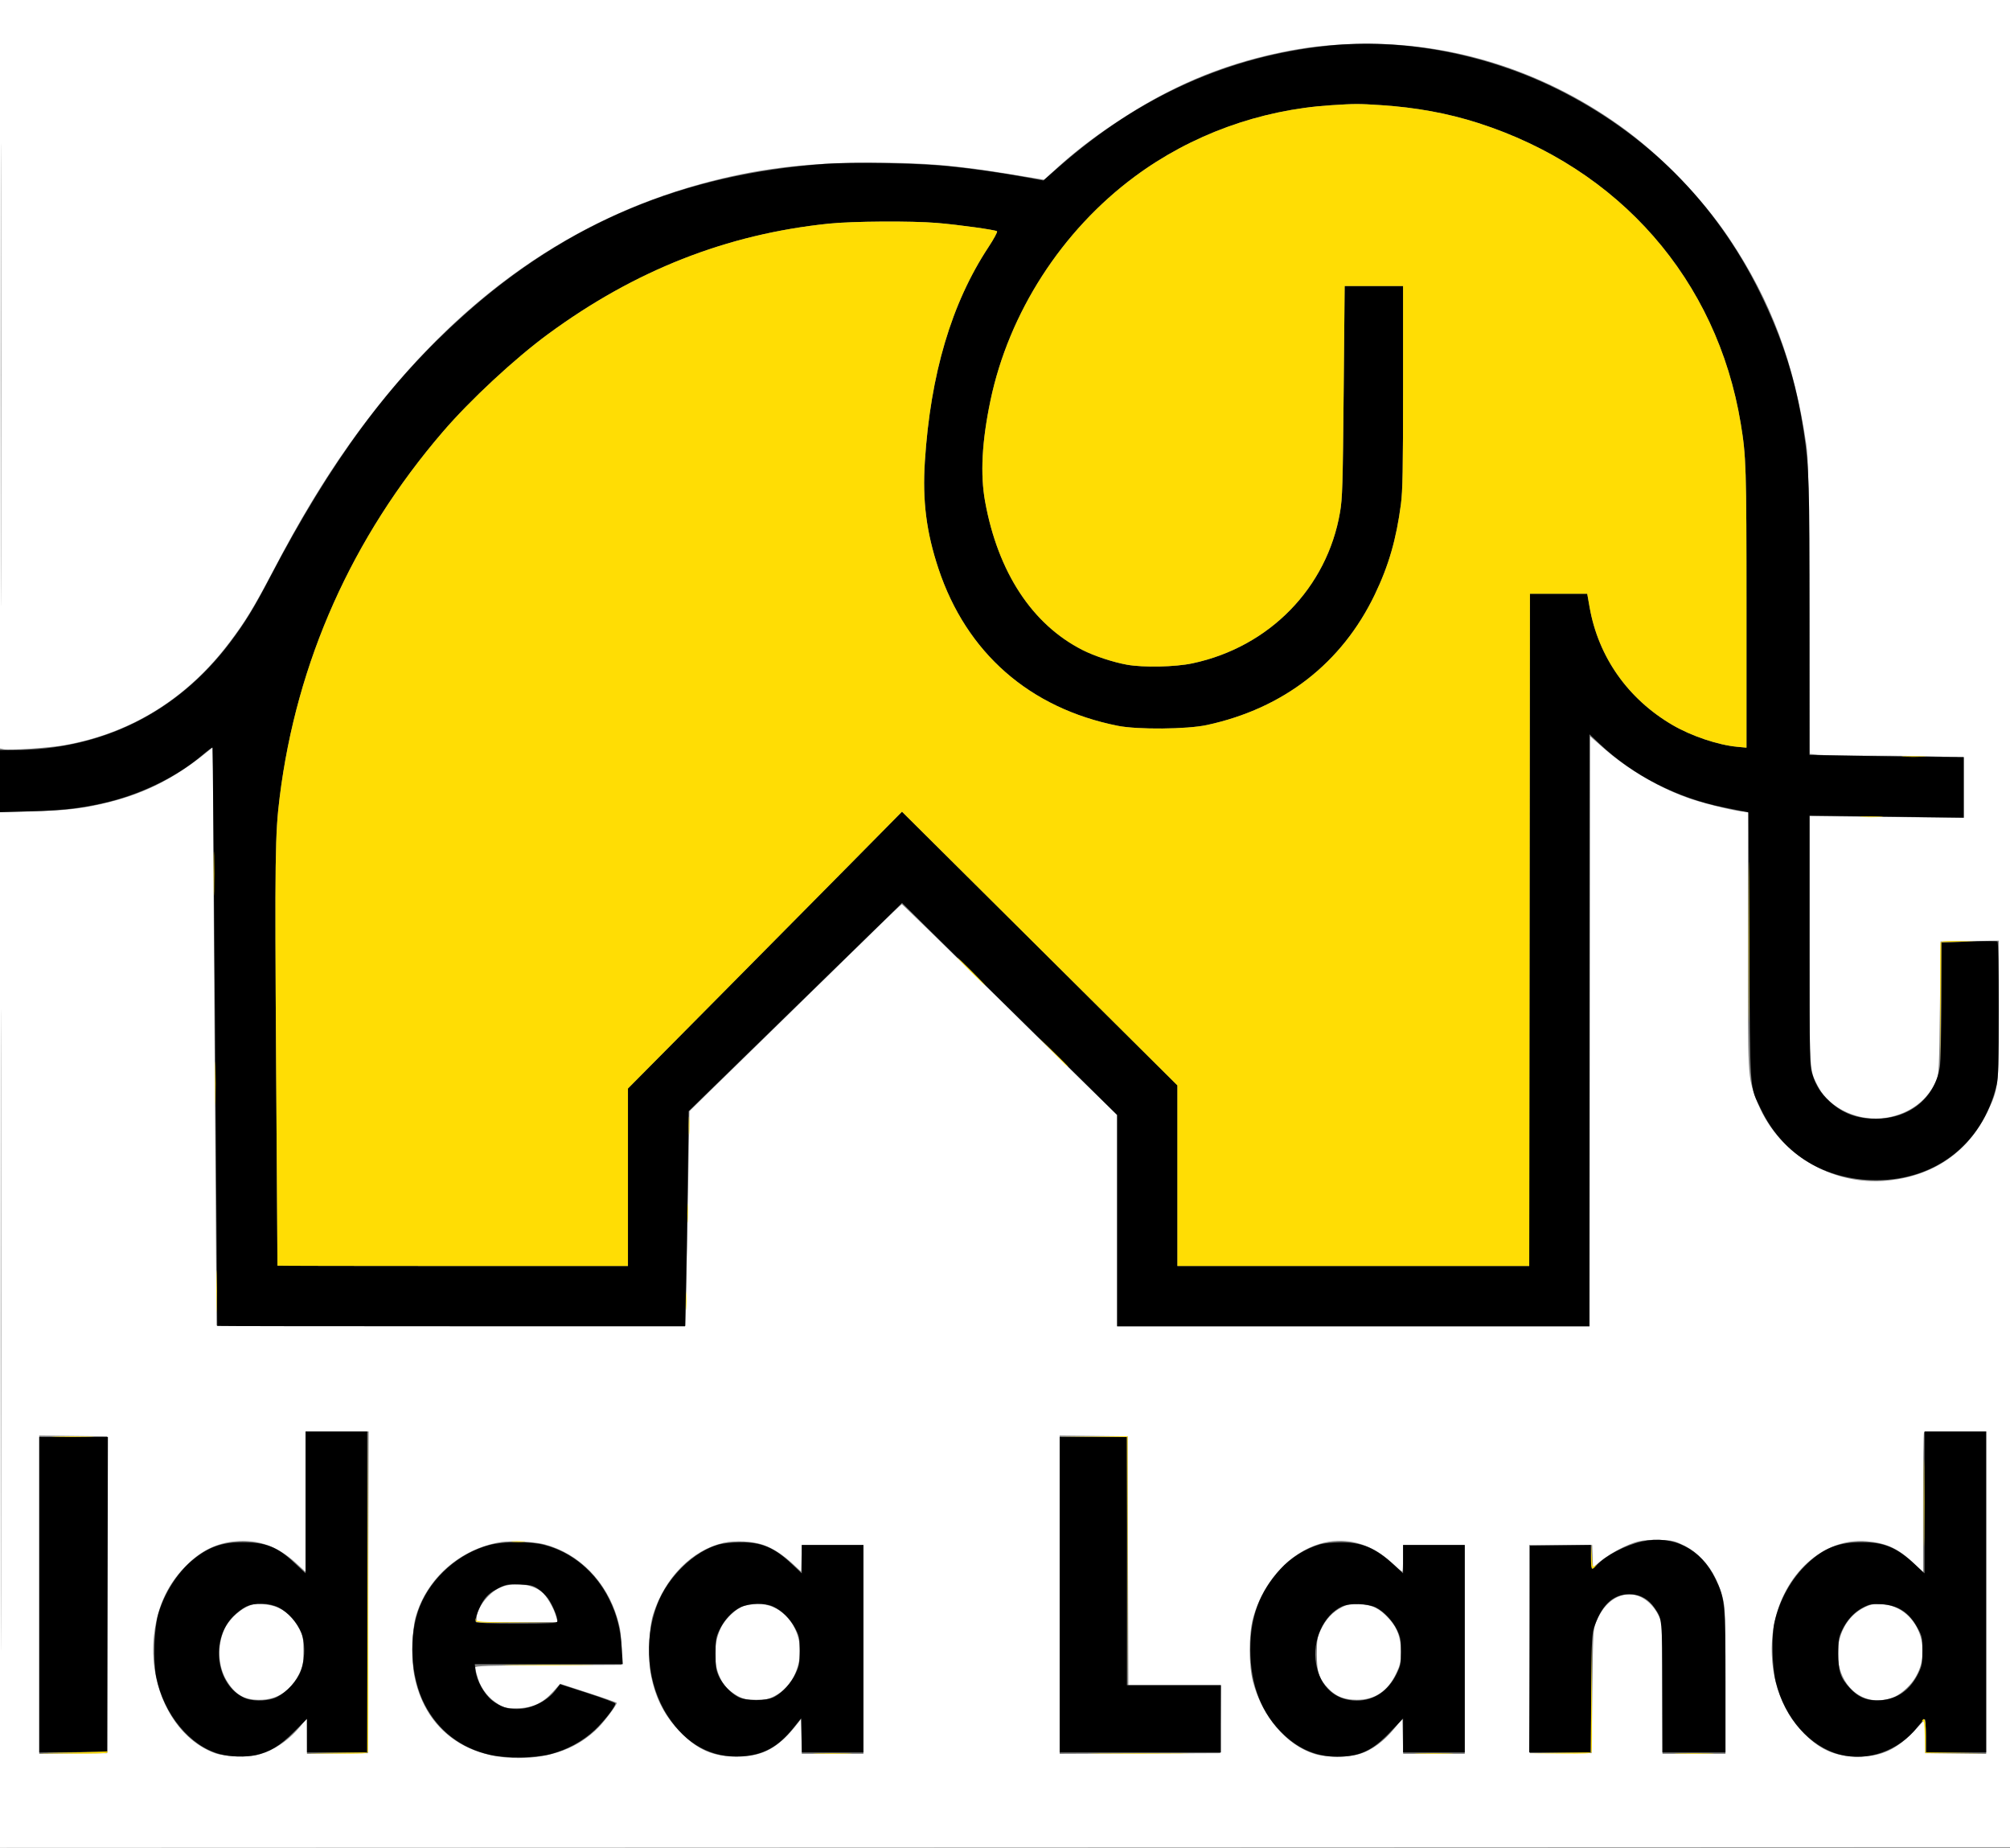 <svg xmlns="http://www.w3.org/2000/svg" width="1434" height="1318" viewBox="0 0 1434 1318" version="1.1"><rect x="0" y="0" width="1434" height="1318" fill="#808080" stroke="none"/><path d="M 0 266.921 L 0 533.841 2.845 534.466 C 6.758 535.325, 35.657 533.368, 45.811 531.555 C 93.734 523.002, 133.654 498.138, 163.905 458 C 175.318 442.858, 181.321 432.976, 195.192 406.500 C 213.738 371.103, 230.810 342.798, 249.439 316.561 C 318.308 219.564, 401.292 158.269, 500.606 131.038 C 539.515 120.370, 574.708 115.992, 621.411 116.013 C 660.256 116.030, 682.534 117.914, 723.212 124.622 L 744.925 128.203 753.212 120.632 C 766.424 108.562, 779.317 98.592, 796.509 87.153 C 834.361 61.965, 870.683 46.475, 912.688 37.606 C 931.803 33.570, 945.988 31.967, 968 31.354 C 1034.441 29.503, 1100.290 50.036, 1155.986 89.970 C 1184.923 110.718, 1214.194 140.928, 1233.914 170.398 C 1263.640 214.821, 1280.067 258.805, 1288.666 317 C 1290.160 327.114, 1290.409 341.110, 1290.729 433.112 L 1291.094 537.725 1297.193 538.362 C 1300.548 538.713, 1317.781 539, 1335.487 539 C 1353.193 539, 1375.177 539.296, 1384.340 539.657 L 1401 540.314 1401 561.817 L 1401 583.320 1346 582.717 L 1291 582.113 1291 670.375 C 1291 767.578, 1290.724 762.951, 1297.268 775.313 C 1305.577 791.007, 1326.741 800.509, 1346.024 797.203 C 1363 794.292, 1375.947 784.322, 1381.824 769.636 C 1383.254 766.063, 1383.549 759.099, 1383.990 718.500 L 1384.500 671.500 1405.250 671.230 L 1426 670.959 1426 719.820 C 1426 775.117, 1425.861 776.382, 1417.950 792.928 C 1404.267 821.551, 1379.691 838.602, 1347.195 842.018 C 1306.294 846.319, 1266.811 822.006, 1252.931 783.973 C 1246.841 767.288, 1247 770.322, 1247 670.435 L 1247 579 1244.750 578.992 C 1239.950 578.975, 1218.449 573.909, 1207.161 570.135 C 1184.857 562.677, 1161.819 549.290, 1143.500 533.143 L 1134.500 525.209 1134.248 735.605 L 1133.995 946 965.498 946 L 797 946 797 870.707 L 797 795.413 720.551 720.207 C 678.504 678.843, 643.786 645, 643.400 645 C 643.013 645, 633.653 653.893, 622.599 664.763 C 611.544 675.633, 583.825 702.739, 561 724.999 C 538.175 747.259, 513.281 771.572, 505.680 779.029 L 491.860 792.586 490.530 869.043 C 489.798 911.094, 489.154 945.614, 489.100 945.753 C 489.045 945.892, 413.738 945.892, 321.750 945.753 L 154.500 945.500 153.356 784.500 C 152.727 695.950, 152.164 603.100, 152.106 578.166 L 152 532.832 147.934 536.166 C 125.744 554.362, 104.704 565.258, 79 571.862 C 60.549 576.602, 47.632 578.182, 22.750 578.742 L 0 579.255 0 948.628 L 0 1318.001 717.250 1317.751 L 1434.500 1317.500 1434.725 658.750 L 1434.950 0 717.475 0 L 0 0 0 266.921 M 0.493 267.500 C 0.493 414.350, 0.608 474.276, 0.750 400.669 C 0.891 327.063, 0.891 206.913, 0.750 133.669 C 0.608 60.426, 0.493 120.650, 0.493 267.500 M 0.495 948.500 C 0.495 1152, 0.610 1235.399, 0.750 1133.831 C 0.890 1032.264, 0.890 865.764, 0.750 763.831 C 0.610 661.899, 0.495 745, 0.495 948.500 M 218 1071.081 L 218 1121.162 210.750 1114.533 C 198.138 1103.002, 184.259 1098.007, 168.527 1099.339 C 155.471 1100.444, 144.647 1105.423, 134.633 1114.930 C 120.380 1128.460, 112.491 1144.684, 109.980 1165.627 C 105.450 1203.399, 124.291 1240.114, 153.561 1250.554 C 160.875 1253.163, 177.174 1253.670, 184.620 1251.520 C 196.448 1248.105, 206.981 1240.662, 215.780 1229.500 L 218.933 1225.500 218.966 1238.270 L 219 1251.039 240.750 1250.770 L 262.500 1250.500 262.754 1135.750 L 263.008 1021 240.504 1021 L 218 1021 218 1071.081 M 1372.667 1021.667 C 1372.300 1022.033, 1372 1044.632, 1372 1071.885 L 1372 1121.437 1366.250 1115.883 C 1354.746 1104.771, 1346.308 1100.693, 1332.085 1099.371 C 1300.873 1096.470, 1271.902 1122.861, 1265.413 1160.104 C 1260.630 1187.557, 1268.107 1216.058, 1284.837 1234.150 C 1297.408 1247.745, 1308.892 1253.016, 1325.855 1252.979 C 1342.391 1252.943, 1353.524 1247.710, 1366.275 1233.980 L 1373.500 1226.201 1373.500 1238.350 L 1373.500 1250.500 1395.250 1250.770 L 1417 1251.039 1417 1136.020 L 1417 1021 1395.167 1021 C 1383.158 1021, 1373.033 1021.300, 1372.667 1021.667 M 28 1137.500 L 28 1251.036 52.250 1250.768 L 76.500 1250.500 76.500 1137.500 L 76.500 1024.500 52.250 1024.232 L 28 1023.964 28 1137.500 M 756 1137.490 L 756 1251.016 813.250 1250.758 L 870.500 1250.500 870.768 1226.250 L 871.036 1202 838.023 1202 L 805.011 1202 804.755 1113.250 L 804.500 1024.500 780.250 1024.232 L 756 1023.964 756 1137.490 M 1168.656 1099.519 C 1161.053 1101.441, 1148.930 1107.798, 1142 1113.497 L 1136.500 1118.020 1136.210 1110.010 L 1135.919 1102 1113.453 1102 L 1090.987 1102 1091.244 1176.250 L 1091.500 1250.500 1113.500 1250.500 L 1135.500 1250.500 1136.006 1206.500 C 1136.496 1163.848, 1136.580 1162.330, 1138.752 1156.952 C 1143.264 1145.780, 1150.618 1138.884, 1159.542 1137.457 C 1168.480 1136.028, 1177.578 1141.490, 1182.828 1151.437 L 1185.500 1156.500 1185.787 1203.750 L 1186.074 1251 1208.537 1251 L 1231 1251 1231 1199.160 C 1231 1150.745, 1230.869 1146.808, 1229.017 1139.568 C 1224.588 1122.248, 1214.713 1108.933, 1201.429 1102.368 C 1194.666 1099.025, 1193.125 1098.666, 1184.250 1098.369 C 1177.923 1098.157, 1172.448 1098.561, 1168.656 1099.519 M 357.477 1099.919 C 328.405 1104.589, 304.248 1125.843, 296.500 1153.567 C 293.930 1162.762, 293.403 1183.548, 295.462 1194.500 C 302.440 1231.612, 330.127 1253.814, 369.619 1253.965 C 393.265 1254.056, 412.772 1246.621, 426.975 1232.106 C 431.785 1227.190, 440 1216.167, 440 1214.629 C 440 1214.336, 430.931 1211.150, 419.846 1207.548 L 399.692 1201 394.413 1206.833 C 387.029 1214.993, 379.404 1218.414, 368.500 1218.459 C 361.554 1218.488, 359.887 1218.133, 355.849 1215.762 C 348.807 1211.628, 343.327 1204.798, 340.995 1197.248 C 339.898 1193.696, 339 1190.166, 339 1189.404 C 339 1188.244, 347.511 1187.976, 391.250 1187.759 L 443.500 1187.500 443.321 1175.500 C 443.177 1165.854, 442.626 1161.742, 440.513 1154.537 C 432.745 1128.044, 413.192 1108.125, 388.500 1101.553 C 381.405 1099.665, 364.578 1098.779, 357.477 1099.919 M 516.209 1100.459 C 493.683 1105.588, 474.309 1125.273, 465.975 1151.500 C 462.832 1161.394, 462.068 1183.280, 464.454 1195.098 C 467.840 1211.870, 474.431 1224.454, 485.915 1236.073 C 497.859 1248.159, 509.142 1252.976, 525.500 1252.976 C 544.233 1252.976, 555.508 1246.801, 569.272 1229 L 571.978 1225.500 571.989 1238.250 L 572 1251 594 1251 L 616 1251 616 1176.500 L 616 1102 594.036 1102 L 572.072 1102 571.786 1111.486 L 571.500 1120.973 566 1115.866 C 558.518 1108.920, 551.555 1104.395, 544.569 1101.940 C 536.932 1099.256, 524.373 1098.600, 516.209 1100.459 M 948 1099.690 C 923.425 1103.800, 901.583 1125.925, 893.893 1154.500 C 890.842 1165.836, 890.845 1187.980, 893.899 1199.500 C 900.541 1224.552, 917.859 1244.856, 937.855 1251.036 C 946.638 1253.750, 961.429 1253.729, 970.299 1250.989 C 978.665 1248.405, 987.371 1241.984, 994.734 1232.966 L 1000.500 1225.905 1000.780 1238.453 L 1001.060 1251 1023.030 1251 L 1045 1251 1045 1176.500 L 1045 1102 1023 1102 L 1001 1102 1001 1111.500 C 1001 1116.725, 1000.729 1121, 1000.399 1121 C 1000.068 1121, 996.633 1118.070, 992.764 1114.488 C 979.628 1102.326, 963.710 1097.064, 948 1099.690 M 358.909 1131.554 C 349.935 1134.318, 340 1146.389, 340 1154.529 L 340 1157 368.919 1157 L 397.839 1157 396.822 1153.250 C 395.140 1147.043, 389.833 1137.975, 386.313 1135.290 C 379.475 1130.074, 368.548 1128.584, 358.909 1131.554 M 175.333 1146.472 C 169.245 1149.564, 162.570 1156.458, 159.967 1162.341 C 154.873 1173.857, 155.518 1188.496, 161.561 1198.531 C 167.685 1208.701, 174.036 1212.470, 185.030 1212.458 C 198.042 1212.444, 207.716 1205.916, 213.869 1193 C 216.161 1188.190, 216.487 1186.245, 216.471 1177.500 C 216.454 1168.577, 216.159 1166.939, 213.728 1162.287 C 207.663 1150.682, 199.348 1144.952, 187.567 1144.262 C 181.435 1143.903, 179.817 1144.195, 175.333 1146.472 M 530.221 1145.672 C 524.762 1147.604, 517.079 1155.104, 514.161 1161.351 C 507.731 1175.115, 509.247 1193.087, 517.666 1202.923 C 519.623 1205.210, 523.536 1208.278, 526.362 1209.743 C 530.672 1211.977, 532.789 1212.406, 539.500 1212.406 C 546.184 1212.406, 548.323 1211.976, 552.500 1209.792 C 561.194 1205.248, 566.838 1197.699, 569.599 1186.920 C 575.101 1165.442, 560.462 1143.821, 540.590 1144.079 C 537.241 1144.122, 532.575 1144.839, 530.221 1145.672 M 957.500 1146.328 C 950.998 1149.492, 945.788 1155.036, 942.302 1162.500 C 939.742 1167.981, 939.500 1169.495, 939.501 1180 C 939.503 1193.089, 940.967 1197.422, 947.762 1204.449 C 953.240 1210.113, 958.989 1212.380, 968 1212.430 C 980.910 1212.500, 990.213 1206.181, 996.278 1193.220 C 998.886 1187.647, 999.369 1185.401, 999.429 1178.569 C 999.519 1168.384, 997.097 1161.448, 991.134 1154.809 C 984.424 1147.338, 979.216 1144.728, 970.117 1144.274 C 963.607 1143.950, 961.773 1144.248, 957.500 1146.328 M 1330.500 1146.319 C 1317.398 1152.628, 1309.952 1166.962, 1311.318 1183.249 C 1312.854 1201.571, 1326.586 1214.499, 1342.523 1212.626 C 1349.884 1211.761, 1354.464 1209.582, 1360.203 1204.213 C 1382.190 1183.647, 1370.660 1145.655, 1342 1144.234 C 1336.744 1143.973, 1334.543 1144.372, 1330.500 1146.319" stroke="none" fill="#ffffff" fill-rule="evenodd"/><path d="M 947.625 32.576 C 876.710 39.945, 812.971 68.548, 755.941 118.594 L 744.381 128.737 731.941 126.453 C 713.950 123.149, 693.742 120.269, 676 118.479 C 654.470 116.307, 608.295 115.472, 588.500 116.897 C 487.703 124.154, 404.541 158.960, 331.077 224.639 C 277.696 272.363, 236.132 328.566, 192.587 411.904 C 181.136 433.818, 174.698 444.300, 163.968 458.500 C 126.266 508.391, 72.500 535, 9.394 535 L 0 535 -0 557.151 L -0 579.302 21.750 578.684 C 44.131 578.047, 56.484 576.678, 73 573.005 C 99.532 567.104, 125.529 554.557, 144.415 538.535 C 148.121 535.392, 151.340 533.007, 151.569 533.236 C 151.798 533.465, 152.652 626.318, 153.467 739.576 C 154.282 852.834, 154.960 945.612, 154.974 945.750 C 154.988 945.888, 230.083 946, 321.851 946 L 488.703 946 489.347 922.250 C 489.701 909.188, 490.289 874.657, 490.653 845.515 L 491.315 792.531 493.924 790.015 C 499.574 784.569, 617.314 669.752, 630.015 657.304 L 643.531 644.057 661.515 661.850 C 671.407 671.636, 705.938 705.647, 738.250 737.431 L 797 795.219 797 870.610 L 797 946 965.500 946 L 1134 946 1134 734.879 L 1134 523.758 1141.108 530.463 C 1165.225 553.214, 1196.456 569.186, 1230 575.925 C 1235.775 577.086, 1242.075 578.364, 1244 578.767 L 1247.500 579.500 1248.029 675 C 1248.624 782.331, 1248.020 774.007, 1256.473 791.500 C 1271.260 822.103, 1299.135 840.148, 1334 841.689 C 1378.777 843.668, 1414.299 817.002, 1424.496 773.755 C 1425.686 768.706, 1425.973 758.306, 1425.985 719.809 C 1425.994 690.025, 1425.635 671.893, 1425.029 671.518 C 1424.495 671.188, 1415.270 671.230, 1404.529 671.613 L 1385 672.307 1384.992 713.404 C 1384.988 736.879, 1384.540 757.287, 1383.948 761 C 1380.389 783.321, 1362.137 798.026, 1338.040 797.988 C 1324.819 797.967, 1314.586 794.130, 1305.428 785.760 C 1299.037 779.919, 1295.519 774.343, 1292.884 765.875 C 1291.098 760.137, 1291 755.186, 1291 670.781 L 1291 581.740 1346 582.482 L 1401 583.224 1401 561.612 L 1401 540 1380.250 539.857 C 1368.838 539.778, 1344.078 539.441, 1325.229 539.107 L 1290.958 538.500 1290.989 442.918 C 1291.020 345.098, 1290.667 333.363, 1286.949 308.655 C 1281.452 272.132, 1271.969 241.924, 1255.466 208.374 C 1223.919 144.240, 1174.185 94.599, 1109.776 62.958 C 1059.371 38.195, 1000.212 27.111, 947.625 32.576 M 949.500 75.066 C 898.765 78.332, 849.757 96.162, 809.500 126 C 757.429 164.595, 719.719 223.153, 706.610 285.769 C 700.514 314.889, 699.275 338.307, 702.803 357.733 C 711.962 408.161, 736.452 445.462, 772.346 463.652 C 780.781 467.927, 794.046 472.311, 804 474.114 C 815.691 476.231, 838.396 475.758, 850.734 473.140 C 905.542 461.510, 946.758 419.330, 956.010 365.402 C 957.715 355.463, 957.988 346.446, 958.618 279.152 L 959.322 204 980.161 204 L 1001 204 1001 275.949 C 1001 335.018, 1000.724 350.003, 999.458 359.659 C 996.188 384.602, 990.760 403.398, 980.875 424 C 957.350 473.032, 915.761 505.351, 861 517.155 C 846.833 520.209, 811.619 520.516, 797.500 517.708 C 734.564 505.193, 689.454 465.654, 669.484 405.500 C 660.873 379.560, 658.033 357.135, 659.824 329.213 C 663.830 266.763, 678.801 216.321, 705.233 176.216 C 709.031 170.453, 711.770 165.390, 711.319 164.963 C 710.259 163.959, 683.938 160.306, 668.500 159.020 C 650.150 157.492, 608.214 157.765, 591.222 159.524 C 518.341 167.066, 452.914 192.813, 391 238.314 C 367.151 255.840, 335.515 285.208, 315.930 308 C 251.184 383.350, 211.612 471.922, 199.545 568.500 C 196.267 594.728, 196.047 610.973, 196.975 757.500 C 197.480 837.250, 197.917 902.612, 197.947 902.750 C 197.976 902.888, 254.250 903, 323 903 L 448 903 448 839.697 L 448 776.394 508.750 715.138 C 542.163 681.447, 586.150 637.023, 606.500 616.417 L 643.500 578.952 741.750 676.565 L 840 774.178 840 838.589 L 840 903 965.498 903 L 1090.996 903 1091.248 663.250 L 1091.500 423.500 1111.941 423.500 L 1132.383 423.500 1134.095 433.206 C 1140.346 468.631, 1161.447 498.572, 1193.255 517.149 C 1206.659 524.977, 1225.597 531.359, 1239.250 532.649 L 1246 533.287 1246 434.250 C 1246 332.912, 1245.770 325.518, 1241.885 302 C 1224.976 199.639, 1155.405 120.079, 1054.500 87.710 C 1032.993 80.811, 1010.076 76.605, 985.223 74.995 C 968.980 73.943, 966.880 73.947, 949.500 75.066 M 218 1071.604 L 218 1122.208 210.182 1114.854 C 197.960 1103.358, 189.694 1100.067, 172.932 1100.024 C 158.339 1099.987, 148.452 1103.549, 137.234 1112.885 C 126.442 1121.866, 117.224 1136.382, 112.914 1151.179 C 109.870 1161.635, 109.120 1184.513, 111.442 1196.106 C 116.790 1222.808, 135.621 1245.607, 156.919 1251.167 C 164.587 1253.168, 174.686 1253.461, 182.201 1251.898 C 192.296 1249.800, 199.780 1245.291, 209.750 1235.303 L 219 1226.036 219 1238.018 L 219 1250 240.500 1250 L 262 1250 262 1135.500 L 262 1021 240 1021 L 218 1021 218 1071.604 M 1373 1071.615 L 1373 1122.229 1366.313 1115.974 C 1353.276 1103.779, 1344.222 1099.992, 1328.145 1100.012 C 1311.905 1100.032, 1301.509 1104.051, 1289.904 1114.795 C 1278.148 1125.679, 1269.474 1141.112, 1265.900 1157.500 C 1263.766 1167.291, 1264.260 1188.840, 1266.863 1199.500 C 1273.205 1225.467, 1291.219 1245.915, 1312.680 1251.505 C 1332.596 1256.692, 1354.645 1248.827, 1368.096 1231.737 C 1370.363 1228.857, 1372.619 1226.350, 1373.109 1226.167 C 1373.600 1225.983, 1374 1231.263, 1374 1237.917 L 1374 1250 1395.500 1250 L 1417 1250 1417 1135.500 L 1417 1021 1395 1021 L 1373 1021 1373 1071.615 M 28 1137.518 L 28 1250.036 52.250 1249.768 L 76.500 1249.500 76.737 1137.250 L 76.975 1025 52.487 1025 L 28 1025 28 1137.518 M 756 1137.500 L 756 1250 813.500 1250 L 871 1250 871 1226 L 871 1202 837.500 1202 L 804 1202 804 1113.500 L 804 1025 780 1025 L 756 1025 756 1137.500 M 1171.500 1099.480 C 1159.801 1102.055, 1145.569 1109.489, 1139.076 1116.414 C 1137.742 1117.836, 1136.280 1119, 1135.826 1119 C 1135.372 1119, 1135 1115.166, 1135 1110.480 L 1135 1101.961 1113.250 1102.230 L 1091.500 1102.500 1091.244 1176.250 L 1090.987 1250 1112.909 1250 L 1134.832 1250 1135.204 1207.750 C 1135.564 1166.981, 1135.656 1165.278, 1137.825 1159.171 C 1143.417 1143.436, 1152.235 1136.191, 1164.552 1137.213 C 1170.977 1137.746, 1176.343 1141.001, 1180.367 1146.808 C 1185.911 1154.808, 1185.909 1154.787, 1185.956 1204.250 L 1186 1250 1208.500 1250 L 1231 1250 1231 1199.958 C 1231 1143.320, 1230.721 1140.441, 1223.861 1126.159 C 1213.567 1104.727, 1193.684 1094.596, 1171.500 1099.480 M 349.322 1101.992 C 327.562 1107.695, 308.015 1124.851, 299.556 1145.671 C 291.179 1166.287, 292.661 1196.014, 303.062 1215.999 C 312.740 1234.595, 328.817 1246.940, 349.500 1251.659 C 361.320 1254.355, 381.699 1254.101, 392.970 1251.115 C 404.636 1248.026, 415.595 1242.075, 424.068 1234.231 C 430.654 1228.133, 439 1217.432, 439 1215.085 C 439 1214.521, 430.121 1211.192, 419.270 1207.688 L 399.539 1201.316 396.322 1205.529 C 390.184 1213.567, 379.039 1219, 368.685 1219 C 361.818 1219, 357.011 1217.360, 351.346 1213.083 C 345.658 1208.789, 340.080 1198.885, 339.262 1191.629 L 338.740 1187 391.520 1187 L 444.301 1187 443.640 1176.119 C 442.791 1162.143, 440.137 1151.748, 434.547 1140.500 C 424.907 1121.106, 407.932 1106.970, 388.234 1101.932 C 378.017 1099.319, 359.409 1099.348, 349.322 1101.992 M 513.112 1101.581 C 495.315 1106.367, 476.601 1124.481, 468.909 1144.368 C 458.890 1170.270, 461.804 1201.636, 476.294 1223.864 C 489.609 1244.289, 507.676 1254.136, 529.292 1252.751 C 544.688 1251.764, 555.241 1245.954, 566 1232.541 L 571.500 1225.684 571.781 1237.842 L 572.062 1250 594.031 1250 L 616 1250 616 1176 L 616 1102 594 1102 L 572 1102 572 1112.121 L 572 1122.242 565.068 1115.703 C 552.483 1103.831, 543.334 1099.961, 528.095 1100.066 C 522.818 1100.102, 516.076 1100.784, 513.112 1101.581 M 942 1101.469 C 931.391 1104.510, 920.805 1111.106, 913.401 1119.288 C 898.576 1135.670, 892 1153.210, 892 1176.370 C 892 1202.077, 900.102 1222.522, 916.278 1237.637 C 927.346 1247.978, 939.676 1253, 954 1253 C 970.044 1253, 979.357 1248.642, 992.108 1235.169 L 1001 1225.774 1001 1237.887 L 1001 1250 1023 1250 L 1045 1250 1045 1176 L 1045 1102 1023 1102 L 1001 1102 1001 1112.108 L 1001 1122.215 994.772 1116.450 C 981.427 1104.094, 971.673 1099.949, 956.282 1100.089 C 950.902 1100.139, 944.475 1100.759, 942 1101.469 M 355.176 1133.046 C 350.715 1135.292, 347.862 1137.594, 345.486 1140.865 C 341.927 1145.765, 338.399 1155.218, 339.477 1156.963 C 339.895 1157.640, 350.019 1158, 368.590 1158 C 391.469 1158, 397.164 1157.737, 397.577 1156.660 C 398.330 1154.698, 394.397 1144.849, 390.975 1140.124 C 389.347 1137.877, 386.134 1134.792, 383.834 1133.269 C 380.173 1130.845, 378.522 1130.460, 370.576 1130.181 C 362.050 1129.881, 361.117 1130.055, 355.176 1133.046 M 175.368 1146.047 C 173.095 1147.172, 169.211 1150.088, 166.737 1152.528 C 149.755 1169.270, 153.982 1201.824, 174.339 1211.067 C 179.543 1213.430, 188.953 1213.576, 195.357 1211.394 C 201.775 1209.207, 209.906 1201.556, 213.482 1194.337 C 217.518 1186.191, 218.204 1173.193, 215.041 1164.798 C 212.324 1157.588, 205.476 1149.914, 198.781 1146.578 C 192.009 1143.204, 181.590 1142.967, 175.368 1146.047 M 528.500 1146.353 C 522.398 1149.200, 516.651 1155.383, 513.135 1162.880 C 510.789 1167.885, 510.500 1169.705, 510.500 1179.500 C 510.500 1188.861, 510.843 1191.245, 512.799 1195.500 C 515.538 1201.455, 520.988 1207.354, 526.500 1210.328 C 532.269 1213.440, 546.735 1213.439, 552.500 1210.325 C 558.340 1207.172, 564.502 1200.350, 567.699 1193.500 C 570.181 1188.184, 570.500 1186.361, 570.498 1177.500 C 570.496 1168.217, 570.269 1167.066, 567.329 1161.440 C 563.769 1154.626, 557.796 1148.719, 551.637 1145.922 C 545.527 1143.148, 534.946 1143.345, 528.500 1146.353 M 957.339 1145.883 C 944.188 1152.013, 936.067 1170.079, 938.970 1186.748 C 941.834 1203.198, 952.674 1213, 968 1213 C 980.183 1213, 990.276 1206.279, 996.219 1194.207 C 999.231 1188.091, 999.500 1186.762, 999.500 1178.022 C 999.500 1169.792, 999.138 1167.727, 996.830 1162.804 C 993.741 1156.213, 987.244 1149.308, 981.500 1146.510 C 975.618 1143.644, 962.852 1143.313, 957.339 1145.883 M 1329.315 1146.493 C 1322.939 1149.716, 1317.610 1155.469, 1314.135 1162.880 C 1311.789 1167.885, 1311.500 1169.705, 1311.500 1179.500 C 1311.500 1192.264, 1313.061 1196.856, 1319.934 1204.312 C 1325.877 1210.760, 1332.504 1213.359, 1341.527 1212.780 C 1353.716 1211.998, 1363.029 1205.260, 1368.869 1193 C 1371.154 1188.205, 1371.490 1186.219, 1371.493 1177.500 C 1371.496 1168.006, 1371.323 1167.180, 1368.068 1161.174 C 1362.024 1150.019, 1353.968 1144.780, 1342 1144.221 C 1335.482 1143.917, 1333.821 1144.215, 1329.315 1146.493" stroke="none" fill="#000000" fill-rule="evenodd"/><path d="M 949.500 75.066 C 898.765 78.332, 849.757 96.162, 809.500 126 C 757.429 164.595, 719.719 223.153, 706.610 285.769 C 700.514 314.889, 699.275 338.307, 702.803 357.733 C 711.962 408.161, 736.452 445.462, 772.346 463.652 C 780.781 467.927, 794.046 472.311, 804 474.114 C 815.691 476.231, 838.396 475.758, 850.734 473.140 C 905.542 461.510, 946.758 419.330, 956.010 365.402 C 957.715 355.463, 957.988 346.446, 958.618 279.152 L 959.322 204 980.161 204 L 1001 204 1001 275.949 C 1001 335.018, 1000.724 350.003, 999.458 359.659 C 996.188 384.602, 990.760 403.398, 980.875 424 C 957.350 473.032, 915.761 505.351, 861 517.155 C 846.833 520.209, 811.619 520.516, 797.500 517.708 C 734.564 505.193, 689.454 465.654, 669.484 405.500 C 660.873 379.560, 658.033 357.135, 659.824 329.213 C 663.830 266.763, 678.801 216.321, 705.233 176.216 C 709.031 170.453, 711.770 165.390, 711.319 164.963 C 710.259 163.959, 683.938 160.306, 668.500 159.020 C 650.150 157.492, 608.214 157.765, 591.222 159.524 C 518.341 167.066, 452.914 192.813, 391 238.314 C 367.151 255.840, 335.515 285.208, 315.930 308 C 251.184 383.350, 211.612 471.922, 199.545 568.500 C 196.267 594.728, 196.047 610.973, 196.975 757.500 C 197.480 837.250, 197.917 902.612, 197.947 902.750 C 197.976 902.888, 254.250 903, 323 903 L 448 903 448 839.697 L 448 776.394 508.750 715.138 C 542.163 681.447, 586.150 637.023, 606.500 616.417 L 643.500 578.952 741.750 676.565 L 840 774.178 840 838.589 L 840 903 965.498 903 L 1090.996 903 1091.248 663.250 L 1091.500 423.500 1111.941 423.500 L 1132.383 423.500 1134.095 433.206 C 1140.346 468.631, 1161.447 498.572, 1193.255 517.149 C 1206.659 524.977, 1225.597 531.359, 1239.250 532.649 L 1246 533.287 1246 434.250 C 1246 332.912, 1245.770 325.518, 1241.885 302 C 1224.976 199.639, 1155.405 120.079, 1054.500 87.710 C 1032.993 80.811, 1010.076 76.605, 985.223 74.995 C 968.980 73.943, 966.880 73.947, 949.500 75.066 M 1358.206 539.741 C 1361.895 539.932, 1368.195 539.934, 1372.206 539.743 C 1376.218 539.553, 1373.200 539.396, 1365.500 539.395 C 1357.800 539.393, 1354.518 539.549, 1358.206 539.741 M 1247.480 672 C 1247.480 722.875, 1247.601 743.688, 1247.750 718.250 C 1247.898 692.812, 1247.898 651.187, 1247.750 625.750 C 1247.601 600.313, 1247.480 621.125, 1247.480 672 M 1328.250 582.742 C 1331.963 582.934, 1338.037 582.934, 1341.750 582.742 C 1345.463 582.549, 1342.425 582.392, 1335 582.392 C 1327.575 582.392, 1324.537 582.549, 1328.250 582.742 M 152.435 623 C 152.435 637.025, 152.575 642.763, 152.747 635.750 C 152.919 628.737, 152.919 617.263, 152.747 610.250 C 152.575 603.237, 152.435 608.975, 152.435 623 M 1384.457 672.250 C 1384.194 672.938, 1384.100 692.400, 1384.250 715.500 L 1384.523 757.500 1384.761 714.781 L 1385 672.062 1397.250 671.747 L 1409.500 671.432 1397.219 671.216 C 1388.150 671.057, 1384.812 671.327, 1384.457 672.250 M 692.500 693 C 697.979 698.500, 702.687 703, 702.962 703 C 703.237 703, 698.979 698.500, 693.500 693 C 688.021 687.500, 683.313 683, 683.038 683 C 682.763 683, 687.021 687.500, 692.500 693 M 750.982 750.250 C 760.718 760.235, 762 761.454, 762 760.732 C 762 760.585, 757.163 755.747, 751.250 749.982 L 740.500 739.500 750.982 750.250 M 153.434 772.500 C 153.433 786.250, 153.574 792.014, 153.747 785.308 C 153.919 778.603, 153.920 767.353, 153.748 760.308 C 153.576 753.264, 153.434 758.750, 153.434 772.500 M 491.370 803 C 491.370 808.775, 491.535 811.138, 491.737 808.250 C 491.939 805.362, 491.939 800.638, 491.737 797.750 C 491.535 794.862, 491.370 797.225, 491.370 803 M 490.374 865.500 C 490.376 871.550, 490.541 873.896, 490.740 870.713 C 490.939 867.531, 490.937 862.581, 490.736 859.713 C 490.535 856.846, 490.372 859.450, 490.374 865.500 M 154.432 921 C 154.432 934.475, 154.574 939.987, 154.747 933.250 C 154.920 926.513, 154.920 915.487, 154.747 908.750 C 154.574 902.013, 154.432 907.525, 154.432 921 M 489.370 928 C 489.370 933.775, 489.535 936.138, 489.737 933.250 C 489.939 930.362, 489.939 925.638, 489.737 922.750 C 489.535 919.862, 489.370 922.225, 489.370 928 M 262.246 1135.230 L 262 1249.961 240.250 1250.251 L 218.500 1250.541 240.281 1250.771 C 256.958 1250.946, 262.174 1250.707, 262.539 1249.750 C 262.801 1249.063, 262.897 1197.200, 262.753 1134.500 L 262.491 1020.500 262.246 1135.230 M 1372.464 1072 C 1372.464 1099.775, 1372.592 1111.138, 1372.749 1097.250 C 1372.906 1083.363, 1372.906 1060.638, 1372.749 1046.750 C 1372.592 1032.862, 1372.464 1044.225, 1372.464 1072 M 39.750 1024.747 C 46.487 1024.920, 57.513 1024.920, 64.250 1024.747 C 70.987 1024.574, 65.475 1024.432, 52 1024.432 C 38.525 1024.432, 33.013 1024.574, 39.750 1024.747 M 779.994 1024.741 L 803.989 1025.036 804.253 1113.518 L 804.516 1202 804.508 1113.250 L 804.500 1024.500 780.249 1024.473 L 755.999 1024.446 779.994 1024.741 M 365.776 1099.733 C 368.128 1099.945, 371.728 1099.942, 373.776 1099.727 C 375.824 1099.512, 373.900 1099.339, 369.500 1099.343 C 365.100 1099.346, 363.424 1099.522, 365.776 1099.733 M 1135.204 1110.250 C 1134.999 1119.051, 1135.595 1120.479, 1138.128 1117.250 C 1139.364 1115.673, 1139.331 1115.632, 1137.792 1116.838 C 1136.215 1118.072, 1136.058 1117.533, 1135.745 1109.838 L 1135.407 1101.500 1135.204 1110.250 M 339.321 1155.500 C 339.521 1157.448, 340.271 1157.501, 368.264 1157.523 L 397.001 1157.547 368.571 1157.258 C 342.600 1156.995, 340.096 1156.819, 339.628 1155.235 C 339.236 1153.911, 339.164 1153.974, 339.321 1155.500 M 1135.238 1211.230 L 1135 1249.961 1113.250 1250.251 L 1091.500 1250.541 1113.281 1250.771 C 1129.985 1250.947, 1135.175 1250.708, 1135.544 1249.747 C 1135.808 1249.058, 1135.901 1231.395, 1135.750 1210.497 L 1135.475 1172.500 1135.238 1211.230 M 364.750 1187.749 C 379.187 1187.905, 402.812 1187.905, 417.250 1187.749 C 431.688 1187.593, 419.875 1187.465, 391 1187.465 C 362.125 1187.465, 350.313 1187.593, 364.750 1187.749 M 1371.415 1227.138 C 1370.970 1227.857, 1371.124 1228.041, 1371.813 1227.615 C 1372.613 1227.121, 1373.017 1230.308, 1373.218 1238.711 L 1373.500 1250.500 1395 1250.529 L 1416.500 1250.559 1395.250 1250.260 L 1374 1249.961 1374 1238.540 C 1374 1227.930, 1373.175 1224.290, 1371.415 1227.138 M 52 1250 L 27.500 1250.554 51.691 1250.777 C 66.985 1250.918, 76.109 1250.632, 76.500 1250 C 76.840 1249.450, 76.979 1249.100, 76.809 1249.223 C 76.639 1249.346, 65.475 1249.695, 52 1250 M 582.750 1250.747 C 588.938 1250.922, 599.063 1250.922, 605.250 1250.747 C 611.438 1250.571, 606.375 1250.428, 594 1250.428 C 581.625 1250.428, 576.563 1250.571, 582.750 1250.747 M 784.250 1250.749 C 800.062 1250.904, 825.937 1250.904, 841.750 1250.749 C 857.563 1250.595, 844.625 1250.468, 813 1250.468 C 781.375 1250.468, 768.438 1250.595, 784.250 1250.749 M 1011.750 1250.747 C 1017.938 1250.922, 1028.063 1250.922, 1034.250 1250.747 C 1040.438 1250.571, 1035.375 1250.428, 1023 1250.428 C 1010.625 1250.428, 1005.563 1250.571, 1011.750 1250.747 M 1197.306 1250.747 C 1203.800 1250.922, 1214.150 1250.921, 1220.306 1250.746 C 1226.463 1250.571, 1221.150 1250.428, 1208.500 1250.429 C 1195.850 1250.429, 1190.813 1250.573, 1197.306 1250.747" stroke="none" fill="#ffdd04" fill-rule="evenodd"/></svg>